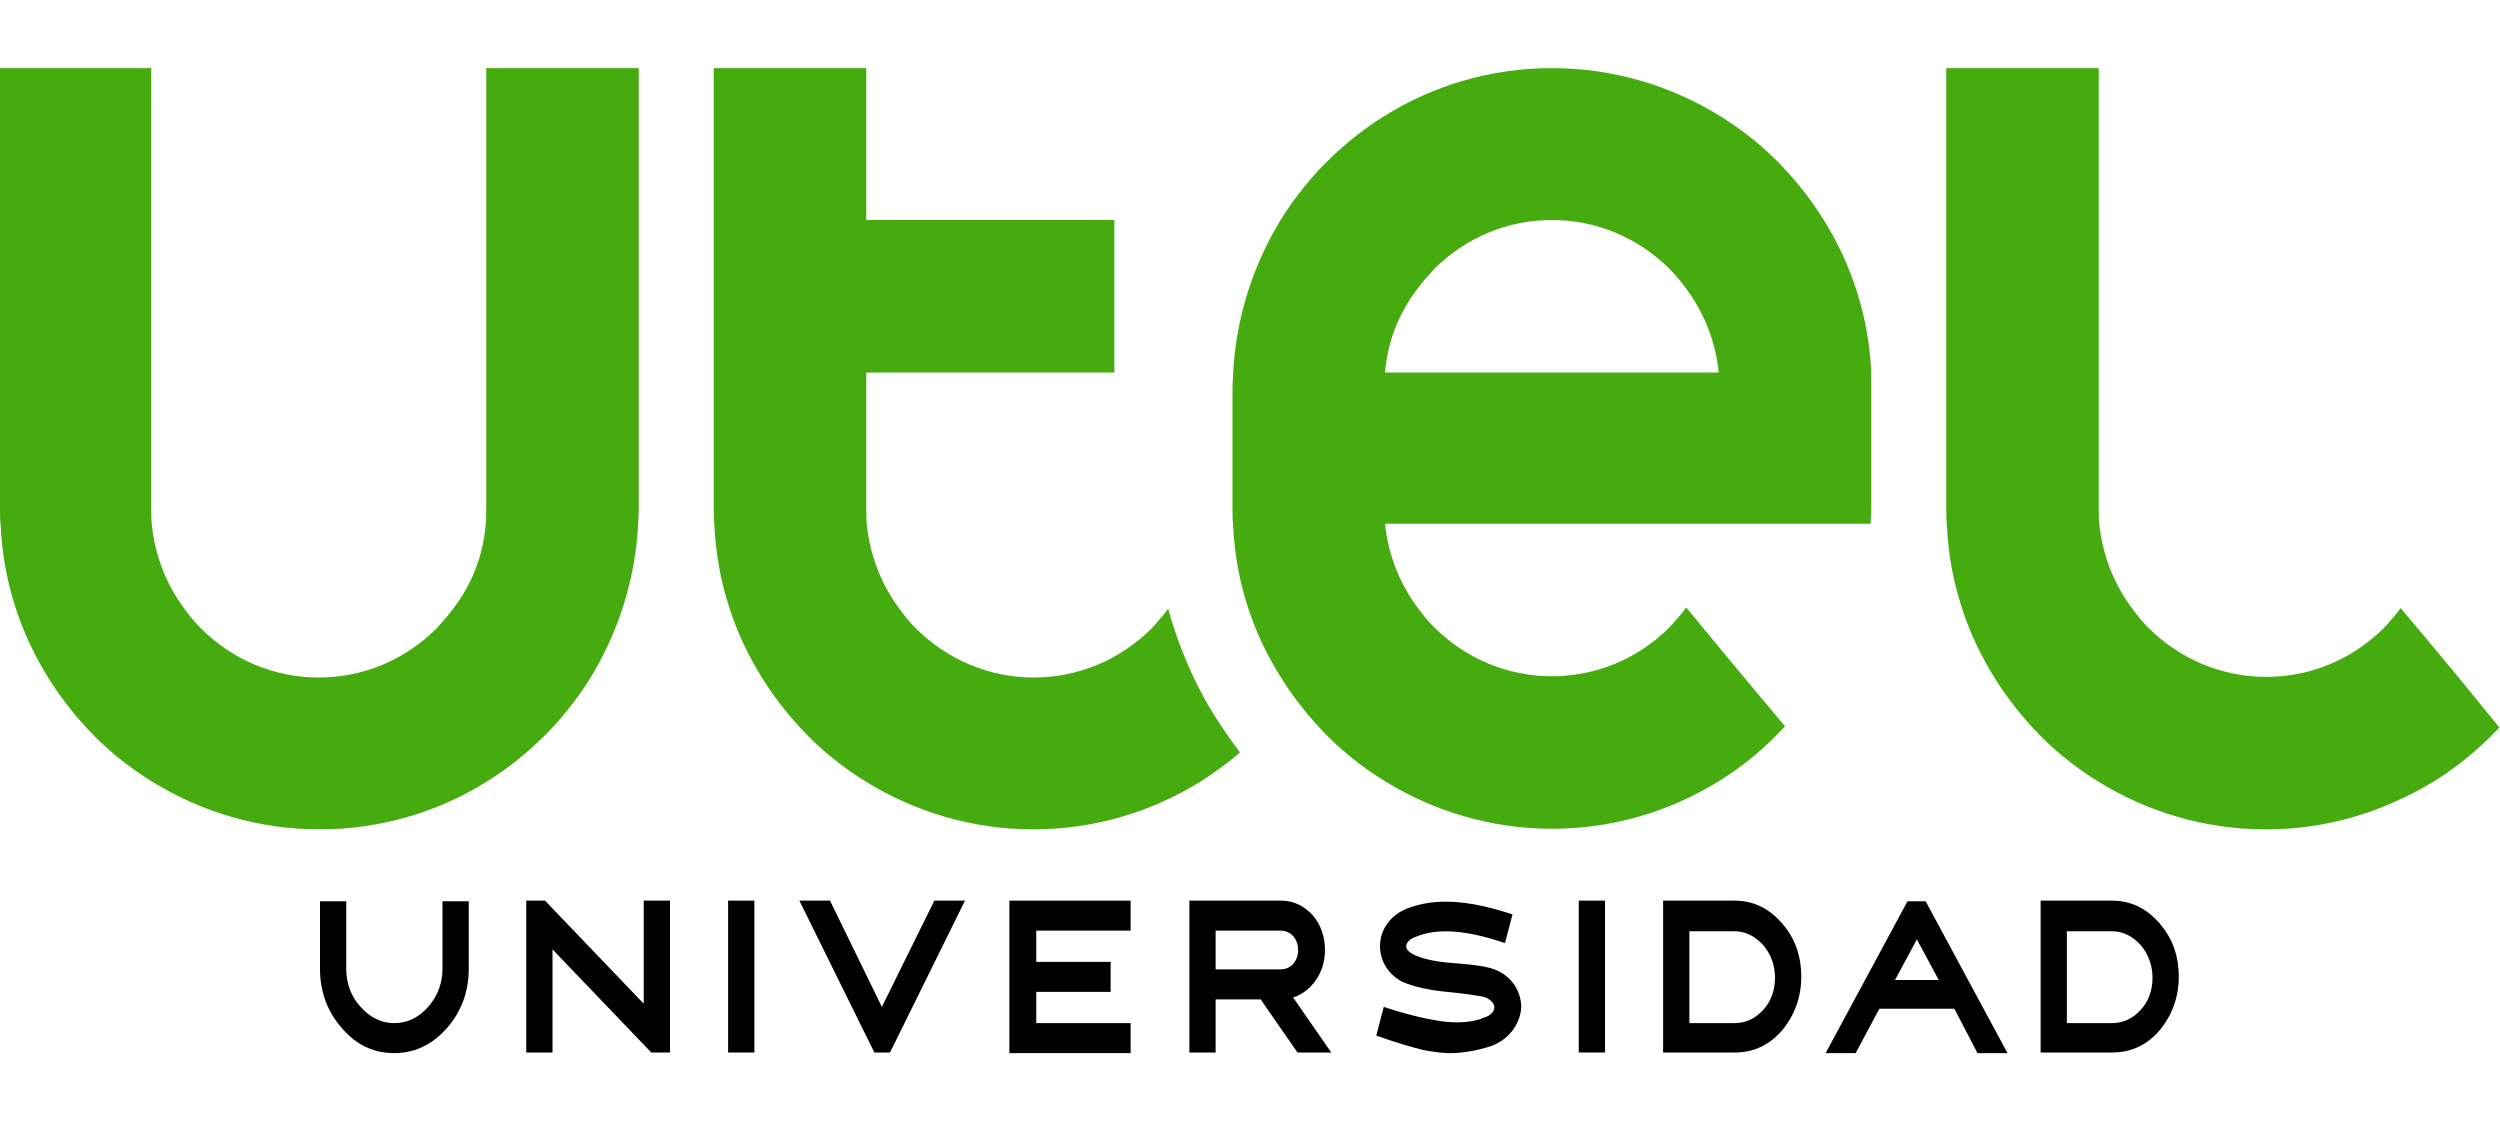 <?xml version="1.0" encoding="utf-8"?>
<!-- Generator: Adobe Illustrator 26.0.3, SVG Export Plug-In . SVG Version: 6.00 Build 0)  -->
<svg version="1.1" id="Capa_1" xmlns="http://www.w3.org/2000/svg" xmlns:xlink="http://www.w3.org/1999/xlink" x="0px" y="0px"
	 viewBox="0 0 400 179.3" style="enable-background:new 0 0 400 179.3;" xml:space="preserve">
<style type="text/css">
	.st0{fill:#45AB0F;}
</style>
<g>
	<path class="st0" d="M77.8,10.9v60.9h0v9.8c0,0,0,0,0,0v0c0,0.8,0,1.6-0.1,2.4h0.1v0h-0.1c-0.4,4.9-2.2,9.5-5.2,13.4
		c-0.8,1.1-1.7,2.1-2.6,3.1c-5.1,5.1-11.8,7.9-18.9,7.9c0,0,0,0,0,0c0,0,0,0,0,0c-7.1,0-13.8-2.8-18.9-7.9c-1-1-1.8-2-2.6-3.1
		c-2.9-3.9-4.7-8.5-5.2-13.4h-0.1v0h0.1c-0.1-0.8-0.1-1.6-0.1-2.4v0c0,0,0,0,0,0v-9.8h0V10.9H0v70.7c0,0.8,0,1.6,0.1,2.4
		c0.4,8.9,3.1,17.2,7.6,24.4c1.8,2.9,3.8,5.5,6.1,8c3.1,3.4,6.7,6.3,10.6,8.7c7.8,4.8,17,7.6,26.7,7.6c9.8,0,19-2.8,26.7-7.6
		c3.9-2.4,7.5-5.4,10.6-8.7c2.3-2.5,4.3-5.1,6.1-8c4.4-7.2,7.1-15.5,7.6-24.4c0-0.8,0.1-1.6,0.1-2.4V10.9H77.8z"/>
	<path class="st0" d="M299.4,59.6L299.4,59.6c-0.4-8.9-3.1-17.2-7.6-24.4c-1.8-2.9-3.8-5.5-6.1-8c-3.1-3.4-6.7-6.3-10.6-8.7
		c-7.8-4.8-17-7.6-26.8-7.6h0c0,0,0,0,0,0c-9.8,0-19,2.8-26.7,7.6c-3.9,2.4-7.5,5.4-10.6,8.7c-2.3,2.5-4.3,5.1-6.1,8
		c-4.4,7.2-7.1,15.5-7.6,24.4l0,0v0c0,0.8-0.1,1.6-0.1,2.4v19.6c0,0.8,0,1.5,0.1,2.3l0,0l0,0.1v0c0,0,0,0,0,0l0,0.1l0,0
		c0.4,8.8,3.1,17.1,7.6,24.2c1.8,2.9,3.8,5.5,6.1,8c3.1,3.4,6.7,6.3,10.6,8.7c7.8,4.8,17,7.6,26.7,7.6h0c9.8,0,18.9-2.8,26.7-7.6
		c3.9-2.4,7.5-5.4,10.6-8.8l-6.7-8l-3.9-4.7l-5.2-6.3c-0.8,1.1-1.7,2.1-2.6,3.1c-5.1,5.1-11.8,7.9-18.9,7.9c0,0,0,0,0,0c0,0,0,0,0,0
		c0,0,0,0,0,0c-7.1,0-13.8-2.8-18.9-7.9c-1-1-1.8-2-2.6-3.1c-2.9-3.9-4.7-8.5-5.2-13.4v0h77.7c0-0.8,0.1-1.6,0.1-2.4V62
		C299.4,61.2,299.4,60.4,299.4,59.6z M248.3,71.8L248.3,71.8L248.3,71.8L248.3,71.8z M254.9,59.6L254.9,59.6l-33.3,0v0
		c0.4-4.9,2.2-9.5,5.2-13.4c0.8-1.1,1.7-2.1,2.6-3.1c5.1-5.1,11.8-7.9,18.9-7.9c0,0,0,0,0,0c7.1,0,13.8,2.8,18.9,7.9
		c1,1,1.8,2,2.6,3.1c2.9,3.9,4.7,8.5,5.2,13.4H254.9z"/>
	<path class="st0" d="M393.3,108.3l-3.9-4.7l-5.3-6.3c-0.8,1.1-1.7,2.1-2.6,3.1c-5.1,5.1-11.8,7.9-18.9,7.9c0,0,0,0,0,0c0,0,0,0,0,0
		c0,0,0,0,0,0c-7.1,0-13.8-2.8-18.9-7.9c-1-1-1.8-2-2.6-3.1c-2.9-3.9-4.7-8.5-5.2-13.4h-0.1v0h0.1c-0.1-0.8-0.1-1.6-0.1-2.4v0
		c0,0,0,0,0,0V62c0,0,0,0,0,0V10.9h-24.4v70.7c0,0.8,0,1.6,0.1,2.4c0.4,8.9,3.1,17.2,7.6,24.4c1.8,2.9,3.8,5.5,6.1,8
		c3.1,3.4,6.7,6.3,10.6,8.7c7.8,4.8,17,7.6,26.7,7.6h0c7.7,0,14.9-1.7,21.5-4.8c1.8-0.8,3.6-1.8,5.3-2.8c3.9-2.4,7.5-5.4,10.6-8.7
		L393.3,108.3z"/>
	<path d="M75,155c0,3.7-1.2,6.9-3.5,9.5c-2.3,2.6-5.1,4-8.4,4c-3.3,0-6.1-1.3-8.4-4c-2.3-2.6-3.5-5.8-3.5-9.5v-10.8h4.2V155
		c0,2.4,0.8,4.5,2.3,6.1c1.5,1.7,3.3,2.6,5.4,2.6c2.1,0,3.9-0.9,5.4-2.6s2.3-3.8,2.3-6.1v-10.8H75V155z"/>
	<path d="M88.4,151.9v16.5h-4.2v-24.3h3l15.8,16.5v-16.5h4.2v24.3h-3L88.4,151.9z"/>
	<path d="M120.7,144.1v24.3h-4.2v-24.3H120.7z"/>
	<path d="M141.1,161.1l8.4-17h4.9l-12,24.3h-2.5l-12-24.3h4.9L141.1,161.1z"/>
	<path d="M180.9,163.7v4.8h-19.4v-9.8v-4.8v-9.8h19.4v4.8h-15.1v5h11.9v4.8h-11.9v5H180.9z"/>
	<path d="M194.5,159.9v8.5h-4.2v-24.3h14.7c1.9,0,3.6,0.8,5,2.3c1.3,1.5,2,3.4,2,5.6c0,3.6-2.1,6.6-5.1,7.6l6.1,8.8h-5.4l-5.9-8.5
		H194.5z M194.5,148.9v6.2h10.4c1.6,0,2.8-1.3,2.8-3.1s-1.2-3.1-2.8-3.1H194.5z"/>
	<path d="M238.5,167.4c-2.2,0.7-4.4,1.1-6.6,1.1c-1.2,0-2.6-0.2-4.2-0.5c-1.6-0.4-4.1-1.1-7.5-2.3l1.2-4.6c4.2,1.4,7.5,2.1,10,2.4
		c2.5,0.2,4.5,0,6.1-0.7c1-0.3,1.6-1,1.6-1.6c0-0.7-0.7-1.4-1.7-1.7c-0.9-0.2-2.8-0.5-5.9-0.8c-3.1-0.3-5.5-0.9-7.1-1.6
		c-2.2-1.1-3.6-3.3-3.6-5.7c0-2.8,1.8-5.1,4.5-6.1c4.3-1.6,9.4-1.4,16.7,1l-1.2,4.6c-6.4-2.2-11-2.4-14.3-1
		c-0.9,0.3-1.5,0.9-1.5,1.5c0,0.5,0.4,0.9,1.1,1.3c1.4,0.7,3.6,1.2,6.5,1.4c2.9,0.2,4.9,0.5,5.9,0.8c2.9,0.8,4.9,3.3,4.9,6.3
		C243.2,164,241.3,166.4,238.5,167.4z"/>
	<path d="M256.8,144.1v24.3h-4.2v-24.3H256.8z"/>
	<path d="M266.1,168.4v-24.3h11.4c3,0,5.5,1.2,7.6,3.6c2.1,2.4,3.1,5.2,3.1,8.6c0,3.3-1.1,6.2-3.1,8.6c-2.1,2.4-4.6,3.5-7.6,3.5
		H266.1z M270.3,148.9v14.8h7.2c1.8,0,3.3-0.7,4.6-2.1c1.3-1.4,1.9-3.2,1.9-5.2c0-2-0.7-3.8-1.9-5.2c-1.3-1.4-2.8-2.2-4.6-2.2H270.3
		z"/>
	<path d="M312.7,161.4h-12l-3.8,7.1h-4.8l13.1-24.3h2.9l13.1,24.3h-4.8L312.7,161.4z M310.2,156.8l-3.5-6.5l-3.5,6.5H310.2z"/>
	<path d="M326.5,168.4v-24.3h11.4c3,0,5.5,1.2,7.6,3.6c2.1,2.4,3.1,5.2,3.1,8.6c0,3.3-1.1,6.2-3.1,8.6c-2.1,2.4-4.6,3.5-7.6,3.5
		H326.5z M330.7,148.9v14.8h7.2c1.8,0,3.3-0.7,4.6-2.1c1.3-1.4,1.9-3.2,1.9-5.2c0-2-0.7-3.8-1.9-5.2c-1.3-1.4-2.8-2.2-4.6-2.2H330.7
		z"/>
	<path class="st0" d="M194.2,114.3c-0.7-1.1-1.4-2.3-2-3.5c-2.3-4.3-4-8.8-5.3-13.4l0,0c-0.8,1.1-1.7,2.1-2.6,3.1
		c-5.1,5.1-11.8,7.9-18.9,7.9c0,0,0,0,0,0c0,0,0,0,0,0h0c-7.1,0-13.8-2.8-18.9-7.9c-1-1-1.8-2-2.6-3.1c-2.9-3.9-4.7-8.5-5.2-13.4
		c-0.1-0.8-0.1-1.6-0.1-2.4c0,0,0,0,0,0v-9.8h0V59.6H165v0h13.3l0-24.4h-13v0h-26.7V10.9h-24.4v70.7c0,0.8,0,1.6,0.1,2.4
		c0.4,8.9,3.1,17.2,7.6,24.4c1.8,2.9,3.8,5.5,6.1,8c3.1,3.4,6.7,6.3,10.6,8.7c7.8,4.8,17,7.6,26.7,7.6h0c9.8,0,18.9-2.8,26.7-7.6
		c2.2-1.4,4.4-3,6.4-4.7C196.9,118.4,195.5,116.4,194.2,114.3z"/>
</g>
</svg>
